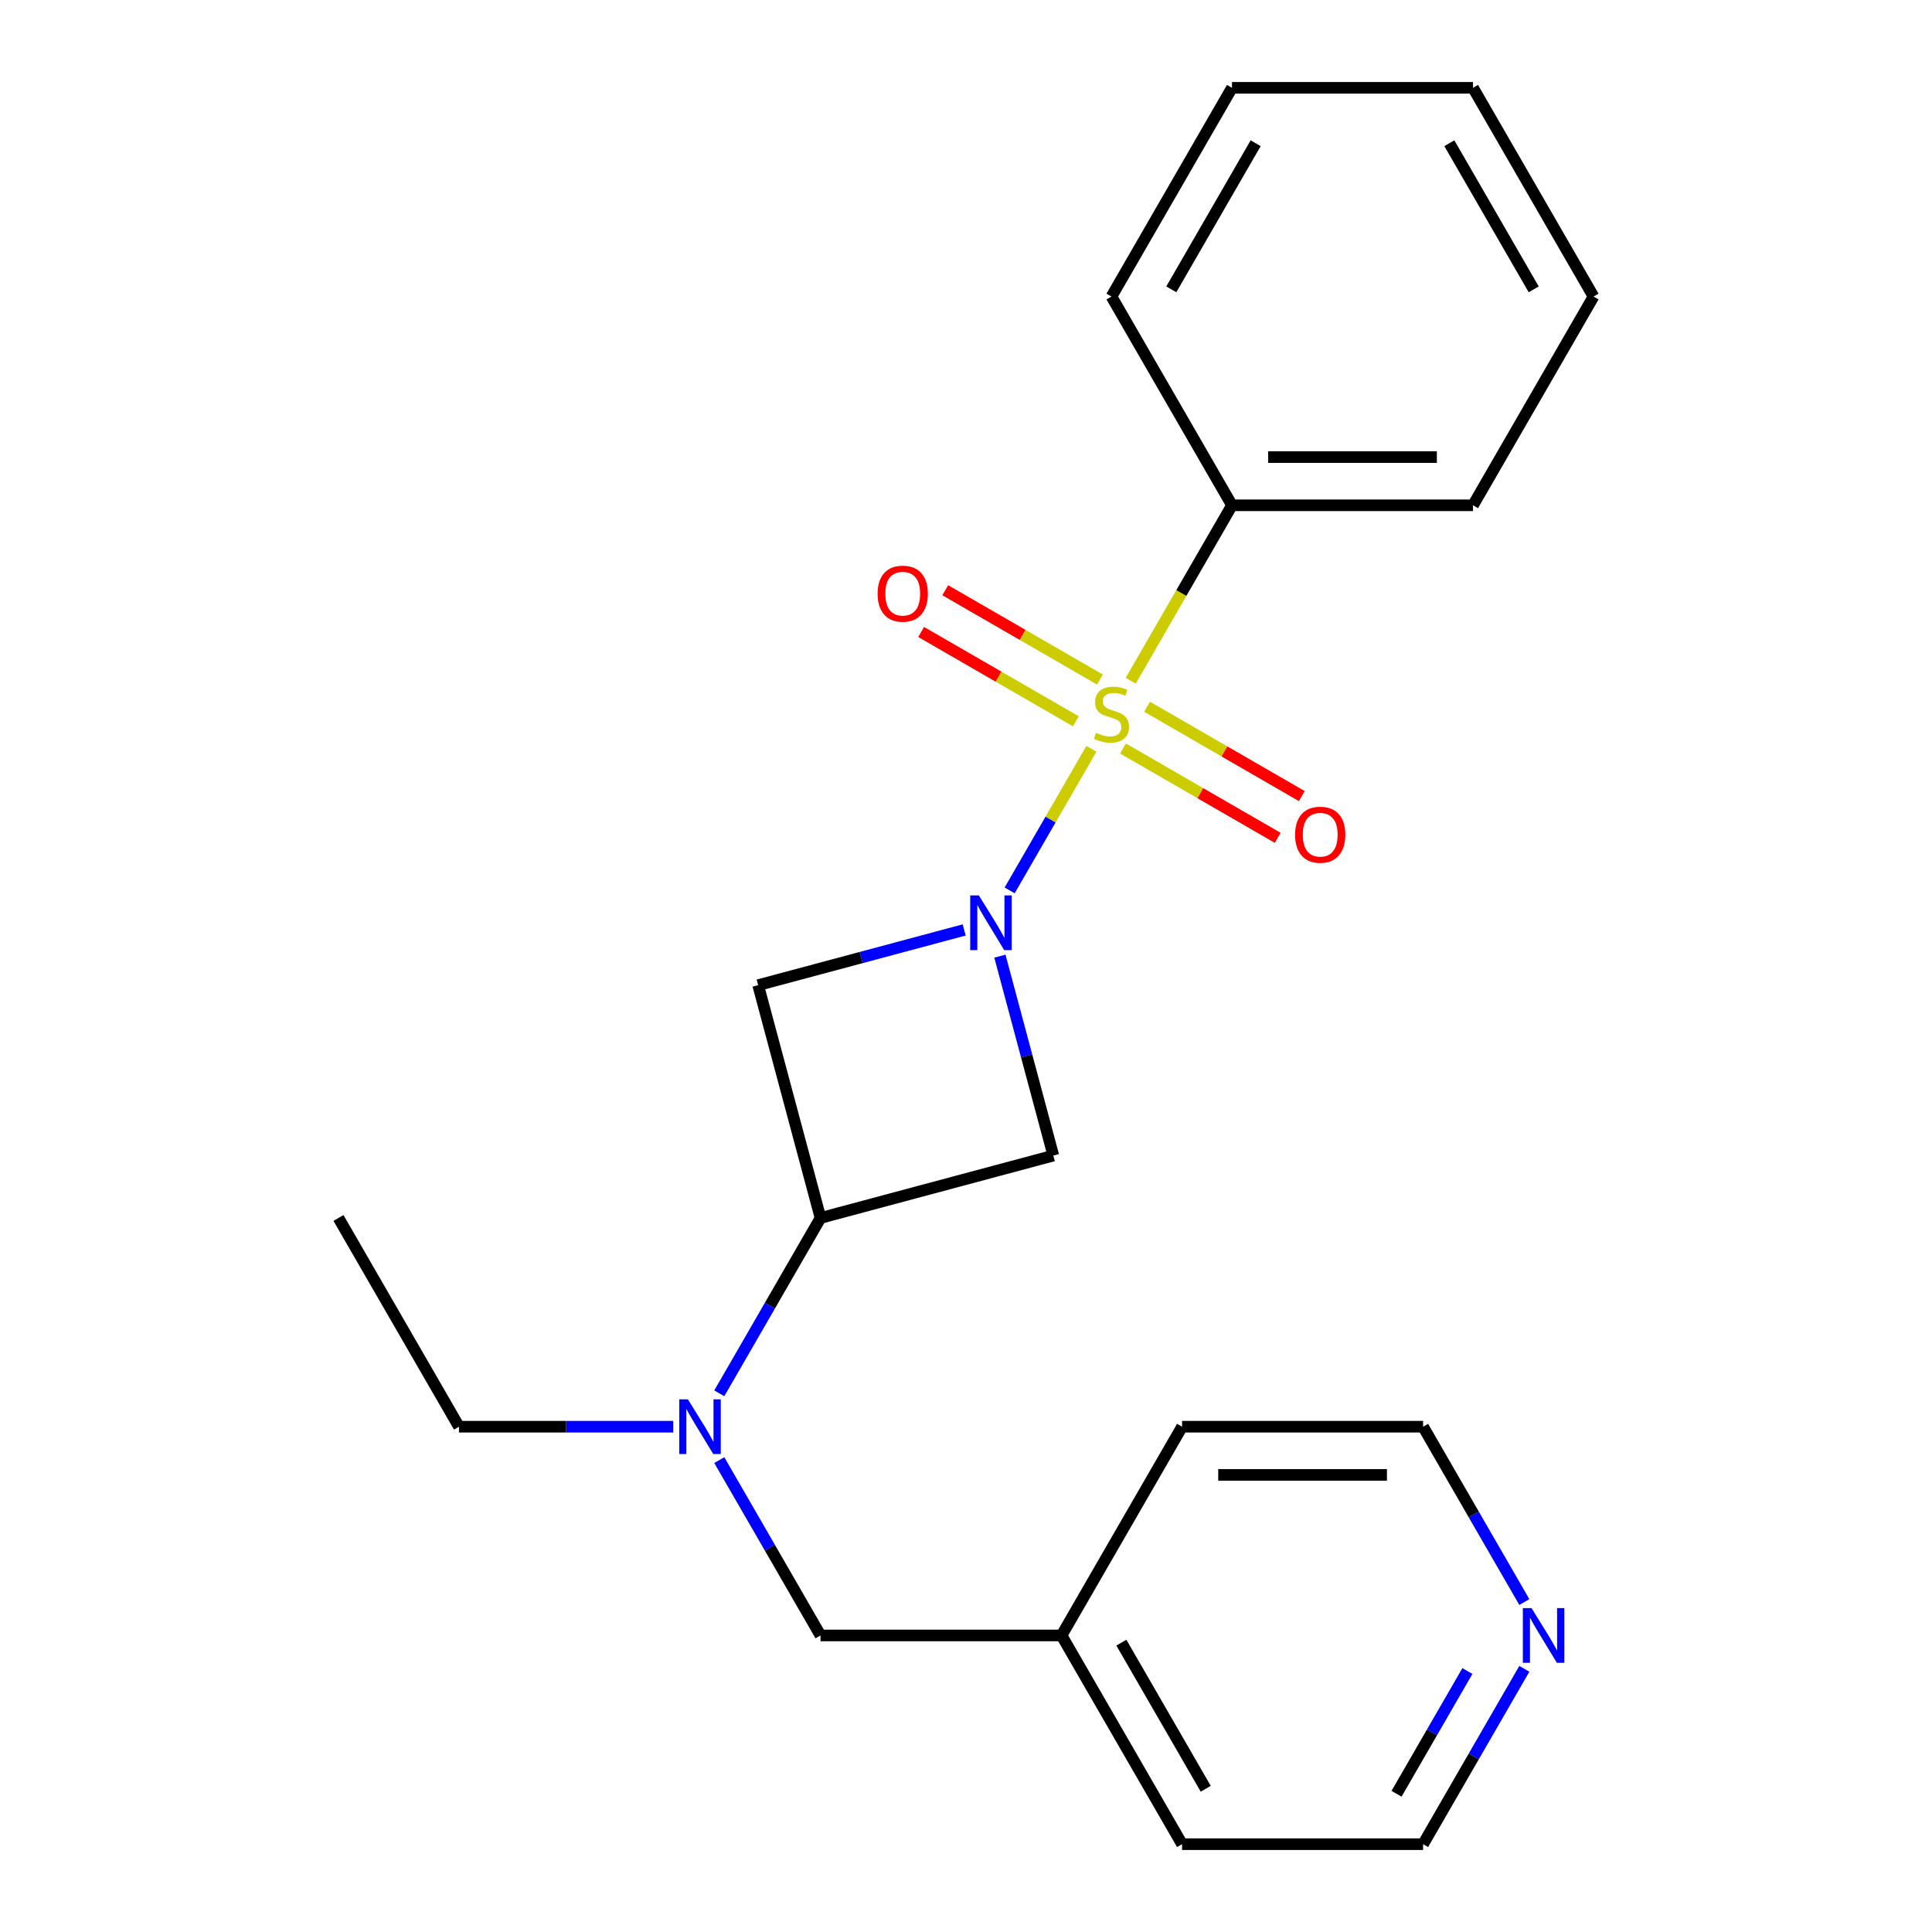 <?xml version='1.0' encoding='iso-8859-1'?>
<svg version='1.1' baseProfile='full'
              xmlns='http://www.w3.org/2000/svg'
                      xmlns:rdkit='http://www.rdkit.org/xml'
                      xmlns:xlink='http://www.w3.org/1999/xlink'
                  xml:space='preserve'
width='1000px' height='1000px' viewBox='0 0 1000 1000'>
<!-- END OF HEADER -->
<rect style='opacity:1.0;fill:#FFFFFF;stroke:none' width='1000' height='1000' x='0' y='0'> </rect>
<path class='bond-0' d='M 564.906,387.58 L 543.75,424.222' style='fill:none;fill-rule:evenodd;stroke:#CCCC00;stroke-width:6px;stroke-linecap:butt;stroke-linejoin:miter;stroke-opacity:1' />
<path class='bond-0' d='M 543.75,424.222 L 522.595,460.864' style='fill:none;fill-rule:evenodd;stroke:#0000FF;stroke-width:6px;stroke-linecap:butt;stroke-linejoin:miter;stroke-opacity:1' />
<path class='bond-5' d='M 569.336,351.734 L 529.298,328.618' style='fill:none;fill-rule:evenodd;stroke:#CCCC00;stroke-width:6px;stroke-linecap:butt;stroke-linejoin:miter;stroke-opacity:1' />
<path class='bond-5' d='M 529.298,328.618 L 489.259,305.502' style='fill:none;fill-rule:evenodd;stroke:#FF0000;stroke-width:6px;stroke-linecap:butt;stroke-linejoin:miter;stroke-opacity:1' />
<path class='bond-5' d='M 556.86,373.343 L 516.822,350.226' style='fill:none;fill-rule:evenodd;stroke:#CCCC00;stroke-width:6px;stroke-linecap:butt;stroke-linejoin:miter;stroke-opacity:1' />
<path class='bond-5' d='M 516.822,350.226 L 476.784,327.11' style='fill:none;fill-rule:evenodd;stroke:#FF0000;stroke-width:6px;stroke-linecap:butt;stroke-linejoin:miter;stroke-opacity:1' />
<path class='bond-6' d='M 581.258,387.429 L 621.297,410.545' style='fill:none;fill-rule:evenodd;stroke:#CCCC00;stroke-width:6px;stroke-linecap:butt;stroke-linejoin:miter;stroke-opacity:1' />
<path class='bond-6' d='M 621.297,410.545 L 661.335,433.661' style='fill:none;fill-rule:evenodd;stroke:#FF0000;stroke-width:6px;stroke-linecap:butt;stroke-linejoin:miter;stroke-opacity:1' />
<path class='bond-6' d='M 593.734,365.82 L 633.772,388.936' style='fill:none;fill-rule:evenodd;stroke:#CCCC00;stroke-width:6px;stroke-linecap:butt;stroke-linejoin:miter;stroke-opacity:1' />
<path class='bond-6' d='M 633.772,388.936 L 673.811,412.052' style='fill:none;fill-rule:evenodd;stroke:#FF0000;stroke-width:6px;stroke-linecap:butt;stroke-linejoin:miter;stroke-opacity:1' />
<path class='bond-7' d='M 585.25,352.343 L 611.463,306.941' style='fill:none;fill-rule:evenodd;stroke:#CCCC00;stroke-width:6px;stroke-linecap:butt;stroke-linejoin:miter;stroke-opacity:1' />
<path class='bond-7' d='M 611.463,306.941 L 637.675,261.539' style='fill:none;fill-rule:evenodd;stroke:#000000;stroke-width:6px;stroke-linecap:butt;stroke-linejoin:miter;stroke-opacity:1' />
<path class='bond-2' d='M 499.06,481.337 L 445.737,495.625' style='fill:none;fill-rule:evenodd;stroke:#0000FF;stroke-width:6px;stroke-linecap:butt;stroke-linejoin:miter;stroke-opacity:1' />
<path class='bond-2' d='M 445.737,495.625 L 392.413,509.913' style='fill:none;fill-rule:evenodd;stroke:#000000;stroke-width:6px;stroke-linecap:butt;stroke-linejoin:miter;stroke-opacity:1' />
<path class='bond-3' d='M 517.549,494.903 L 531.379,546.516' style='fill:none;fill-rule:evenodd;stroke:#0000FF;stroke-width:6px;stroke-linecap:butt;stroke-linejoin:miter;stroke-opacity:1' />
<path class='bond-3' d='M 531.379,546.516 L 545.208,598.129' style='fill:none;fill-rule:evenodd;stroke:#000000;stroke-width:6px;stroke-linecap:butt;stroke-linejoin:miter;stroke-opacity:1' />
<path class='bond-1' d='M 424.703,630.419 L 545.208,598.129' style='fill:none;fill-rule:evenodd;stroke:#000000;stroke-width:6px;stroke-linecap:butt;stroke-linejoin:miter;stroke-opacity:1' />
<path class='bond-4' d='M 424.703,630.419 L 398.502,675.8' style='fill:none;fill-rule:evenodd;stroke:#000000;stroke-width:6px;stroke-linecap:butt;stroke-linejoin:miter;stroke-opacity:1' />
<path class='bond-4' d='M 398.502,675.8 L 372.301,721.182' style='fill:none;fill-rule:evenodd;stroke:#0000FF;stroke-width:6px;stroke-linecap:butt;stroke-linejoin:miter;stroke-opacity:1' />
<path class='bond-22' d='M 424.703,630.419 L 392.413,509.913' style='fill:none;fill-rule:evenodd;stroke:#000000;stroke-width:6px;stroke-linecap:butt;stroke-linejoin:miter;stroke-opacity:1' />
<path class='bond-8' d='M 372.301,755.74 L 398.502,801.121' style='fill:none;fill-rule:evenodd;stroke:#0000FF;stroke-width:6px;stroke-linecap:butt;stroke-linejoin:miter;stroke-opacity:1' />
<path class='bond-8' d='M 398.502,801.121 L 424.703,846.503' style='fill:none;fill-rule:evenodd;stroke:#000000;stroke-width:6px;stroke-linecap:butt;stroke-linejoin:miter;stroke-opacity:1' />
<path class='bond-11' d='M 348.466,738.461 L 293.017,738.461' style='fill:none;fill-rule:evenodd;stroke:#0000FF;stroke-width:6px;stroke-linecap:butt;stroke-linejoin:miter;stroke-opacity:1' />
<path class='bond-11' d='M 293.017,738.461 L 237.568,738.461' style='fill:none;fill-rule:evenodd;stroke:#000000;stroke-width:6px;stroke-linecap:butt;stroke-linejoin:miter;stroke-opacity:1' />
<path class='bond-14' d='M 637.675,261.539 L 762.432,261.539' style='fill:none;fill-rule:evenodd;stroke:#000000;stroke-width:6px;stroke-linecap:butt;stroke-linejoin:miter;stroke-opacity:1' />
<path class='bond-14' d='M 656.389,236.588 L 743.718,236.588' style='fill:none;fill-rule:evenodd;stroke:#000000;stroke-width:6px;stroke-linecap:butt;stroke-linejoin:miter;stroke-opacity:1' />
<path class='bond-15' d='M 637.675,261.539 L 575.297,153.497' style='fill:none;fill-rule:evenodd;stroke:#000000;stroke-width:6px;stroke-linecap:butt;stroke-linejoin:miter;stroke-opacity:1' />
<path class='bond-10' d='M 424.703,846.503 L 549.459,846.503' style='fill:none;fill-rule:evenodd;stroke:#000000;stroke-width:6px;stroke-linecap:butt;stroke-linejoin:miter;stroke-opacity:1' />
<path class='bond-9' d='M 788.996,863.782 L 762.795,909.164' style='fill:none;fill-rule:evenodd;stroke:#0000FF;stroke-width:6px;stroke-linecap:butt;stroke-linejoin:miter;stroke-opacity:1' />
<path class='bond-9' d='M 762.795,909.164 L 736.594,954.545' style='fill:none;fill-rule:evenodd;stroke:#000000;stroke-width:6px;stroke-linecap:butt;stroke-linejoin:miter;stroke-opacity:1' />
<path class='bond-9' d='M 759.527,864.921 L 741.187,896.688' style='fill:none;fill-rule:evenodd;stroke:#0000FF;stroke-width:6px;stroke-linecap:butt;stroke-linejoin:miter;stroke-opacity:1' />
<path class='bond-9' d='M 741.187,896.688 L 722.846,928.455' style='fill:none;fill-rule:evenodd;stroke:#000000;stroke-width:6px;stroke-linecap:butt;stroke-linejoin:miter;stroke-opacity:1' />
<path class='bond-24' d='M 788.996,829.224 L 762.795,783.843' style='fill:none;fill-rule:evenodd;stroke:#0000FF;stroke-width:6px;stroke-linecap:butt;stroke-linejoin:miter;stroke-opacity:1' />
<path class='bond-24' d='M 762.795,783.843 L 736.594,738.461' style='fill:none;fill-rule:evenodd;stroke:#000000;stroke-width:6px;stroke-linecap:butt;stroke-linejoin:miter;stroke-opacity:1' />
<path class='bond-16' d='M 549.459,846.503 L 611.838,738.461' style='fill:none;fill-rule:evenodd;stroke:#000000;stroke-width:6px;stroke-linecap:butt;stroke-linejoin:miter;stroke-opacity:1' />
<path class='bond-17' d='M 549.459,846.503 L 611.838,954.545' style='fill:none;fill-rule:evenodd;stroke:#000000;stroke-width:6px;stroke-linecap:butt;stroke-linejoin:miter;stroke-opacity:1' />
<path class='bond-17' d='M 580.424,850.234 L 624.089,925.863' style='fill:none;fill-rule:evenodd;stroke:#000000;stroke-width:6px;stroke-linecap:butt;stroke-linejoin:miter;stroke-opacity:1' />
<path class='bond-18' d='M 237.568,738.461 L 175.19,630.419' style='fill:none;fill-rule:evenodd;stroke:#000000;stroke-width:6px;stroke-linecap:butt;stroke-linejoin:miter;stroke-opacity:1' />
<path class='bond-12' d='M 736.594,738.461 L 611.838,738.461' style='fill:none;fill-rule:evenodd;stroke:#000000;stroke-width:6px;stroke-linecap:butt;stroke-linejoin:miter;stroke-opacity:1' />
<path class='bond-12' d='M 717.881,763.412 L 630.551,763.412' style='fill:none;fill-rule:evenodd;stroke:#000000;stroke-width:6px;stroke-linecap:butt;stroke-linejoin:miter;stroke-opacity:1' />
<path class='bond-13' d='M 736.594,954.545 L 611.838,954.545' style='fill:none;fill-rule:evenodd;stroke:#000000;stroke-width:6px;stroke-linecap:butt;stroke-linejoin:miter;stroke-opacity:1' />
<path class='bond-20' d='M 762.432,261.539 L 824.81,153.497' style='fill:none;fill-rule:evenodd;stroke:#000000;stroke-width:6px;stroke-linecap:butt;stroke-linejoin:miter;stroke-opacity:1' />
<path class='bond-19' d='M 575.297,153.497 L 637.675,45.455' style='fill:none;fill-rule:evenodd;stroke:#000000;stroke-width:6px;stroke-linecap:butt;stroke-linejoin:miter;stroke-opacity:1' />
<path class='bond-19' d='M 606.262,149.766 L 649.927,74.136' style='fill:none;fill-rule:evenodd;stroke:#000000;stroke-width:6px;stroke-linecap:butt;stroke-linejoin:miter;stroke-opacity:1' />
<path class='bond-21' d='M 637.675,45.455 L 762.432,45.455' style='fill:none;fill-rule:evenodd;stroke:#000000;stroke-width:6px;stroke-linecap:butt;stroke-linejoin:miter;stroke-opacity:1' />
<path class='bond-23' d='M 824.81,153.497 L 762.432,45.455' style='fill:none;fill-rule:evenodd;stroke:#000000;stroke-width:6px;stroke-linecap:butt;stroke-linejoin:miter;stroke-opacity:1' />
<path class='bond-23' d='M 793.845,149.766 L 750.18,74.136' style='fill:none;fill-rule:evenodd;stroke:#000000;stroke-width:6px;stroke-linecap:butt;stroke-linejoin:miter;stroke-opacity:1' />
<path  class='atom-0' d='M 567.297 379.301
Q 567.617 379.421, 568.937 379.981
Q 570.257 380.541, 571.697 380.901
Q 573.177 381.221, 574.617 381.221
Q 577.297 381.221, 578.857 379.941
Q 580.417 378.621, 580.417 376.341
Q 580.417 374.781, 579.617 373.821
Q 578.857 372.861, 577.657 372.341
Q 576.457 371.821, 574.457 371.221
Q 571.937 370.461, 570.417 369.741
Q 568.937 369.021, 567.857 367.501
Q 566.817 365.981, 566.817 363.421
Q 566.817 359.861, 569.217 357.661
Q 571.657 355.461, 576.457 355.461
Q 579.737 355.461, 583.457 357.021
L 582.537 360.101
Q 579.137 358.701, 576.577 358.701
Q 573.817 358.701, 572.297 359.861
Q 570.777 360.981, 570.817 362.941
Q 570.817 364.461, 571.577 365.381
Q 572.377 366.301, 573.497 366.821
Q 574.657 367.341, 576.577 367.941
Q 579.137 368.741, 580.657 369.541
Q 582.177 370.341, 583.257 371.981
Q 584.377 373.581, 584.377 376.341
Q 584.377 380.261, 581.737 382.381
Q 579.137 384.461, 574.777 384.461
Q 572.257 384.461, 570.337 383.901
Q 568.457 383.381, 566.217 382.461
L 567.297 379.301
' fill='#CCCC00'/>
<path  class='atom-1' d='M 506.659 463.464
L 515.939 478.464
Q 516.859 479.944, 518.339 482.624
Q 519.819 485.304, 519.899 485.464
L 519.899 463.464
L 523.659 463.464
L 523.659 491.784
L 519.779 491.784
L 509.819 475.384
Q 508.659 473.464, 507.419 471.264
Q 506.219 469.064, 505.859 468.384
L 505.859 491.784
L 502.179 491.784
L 502.179 463.464
L 506.659 463.464
' fill='#0000FF'/>
<path  class='atom-5' d='M 356.065 724.301
L 365.345 739.301
Q 366.265 740.781, 367.745 743.461
Q 369.225 746.141, 369.305 746.301
L 369.305 724.301
L 373.065 724.301
L 373.065 752.621
L 369.185 752.621
L 359.225 736.221
Q 358.065 734.301, 356.825 732.101
Q 355.625 729.901, 355.265 729.221
L 355.265 752.621
L 351.585 752.621
L 351.585 724.301
L 356.065 724.301
' fill='#0000FF'/>
<path  class='atom-6' d='M 454.255 307.283
Q 454.255 300.483, 457.615 296.683
Q 460.975 292.883, 467.255 292.883
Q 473.535 292.883, 476.895 296.683
Q 480.255 300.483, 480.255 307.283
Q 480.255 314.163, 476.855 318.083
Q 473.455 321.963, 467.255 321.963
Q 461.015 321.963, 457.615 318.083
Q 454.255 314.203, 454.255 307.283
M 467.255 318.763
Q 471.575 318.763, 473.895 315.883
Q 476.255 312.963, 476.255 307.283
Q 476.255 301.723, 473.895 298.923
Q 471.575 296.083, 467.255 296.083
Q 462.935 296.083, 460.575 298.883
Q 458.255 301.683, 458.255 307.283
Q 458.255 313.003, 460.575 315.883
Q 462.935 318.763, 467.255 318.763
' fill='#FF0000'/>
<path  class='atom-7' d='M 670.339 432.04
Q 670.339 425.24, 673.699 421.44
Q 677.059 417.64, 683.339 417.64
Q 689.619 417.64, 692.979 421.44
Q 696.339 425.24, 696.339 432.04
Q 696.339 438.92, 692.939 442.84
Q 689.539 446.72, 683.339 446.72
Q 677.099 446.72, 673.699 442.84
Q 670.339 438.96, 670.339 432.04
M 683.339 443.52
Q 687.659 443.52, 689.979 440.64
Q 692.339 437.72, 692.339 432.04
Q 692.339 426.48, 689.979 423.68
Q 687.659 420.84, 683.339 420.84
Q 679.019 420.84, 676.659 423.64
Q 674.339 426.44, 674.339 432.04
Q 674.339 437.76, 676.659 440.64
Q 679.019 443.52, 683.339 443.52
' fill='#FF0000'/>
<path  class='atom-10' d='M 792.712 832.343
L 801.992 847.343
Q 802.912 848.823, 804.392 851.503
Q 805.872 854.183, 805.952 854.343
L 805.952 832.343
L 809.712 832.343
L 809.712 860.663
L 805.832 860.663
L 795.872 844.263
Q 794.712 842.343, 793.472 840.143
Q 792.272 837.943, 791.912 837.263
L 791.912 860.663
L 788.232 860.663
L 788.232 832.343
L 792.712 832.343
' fill='#0000FF'/>
</svg>

